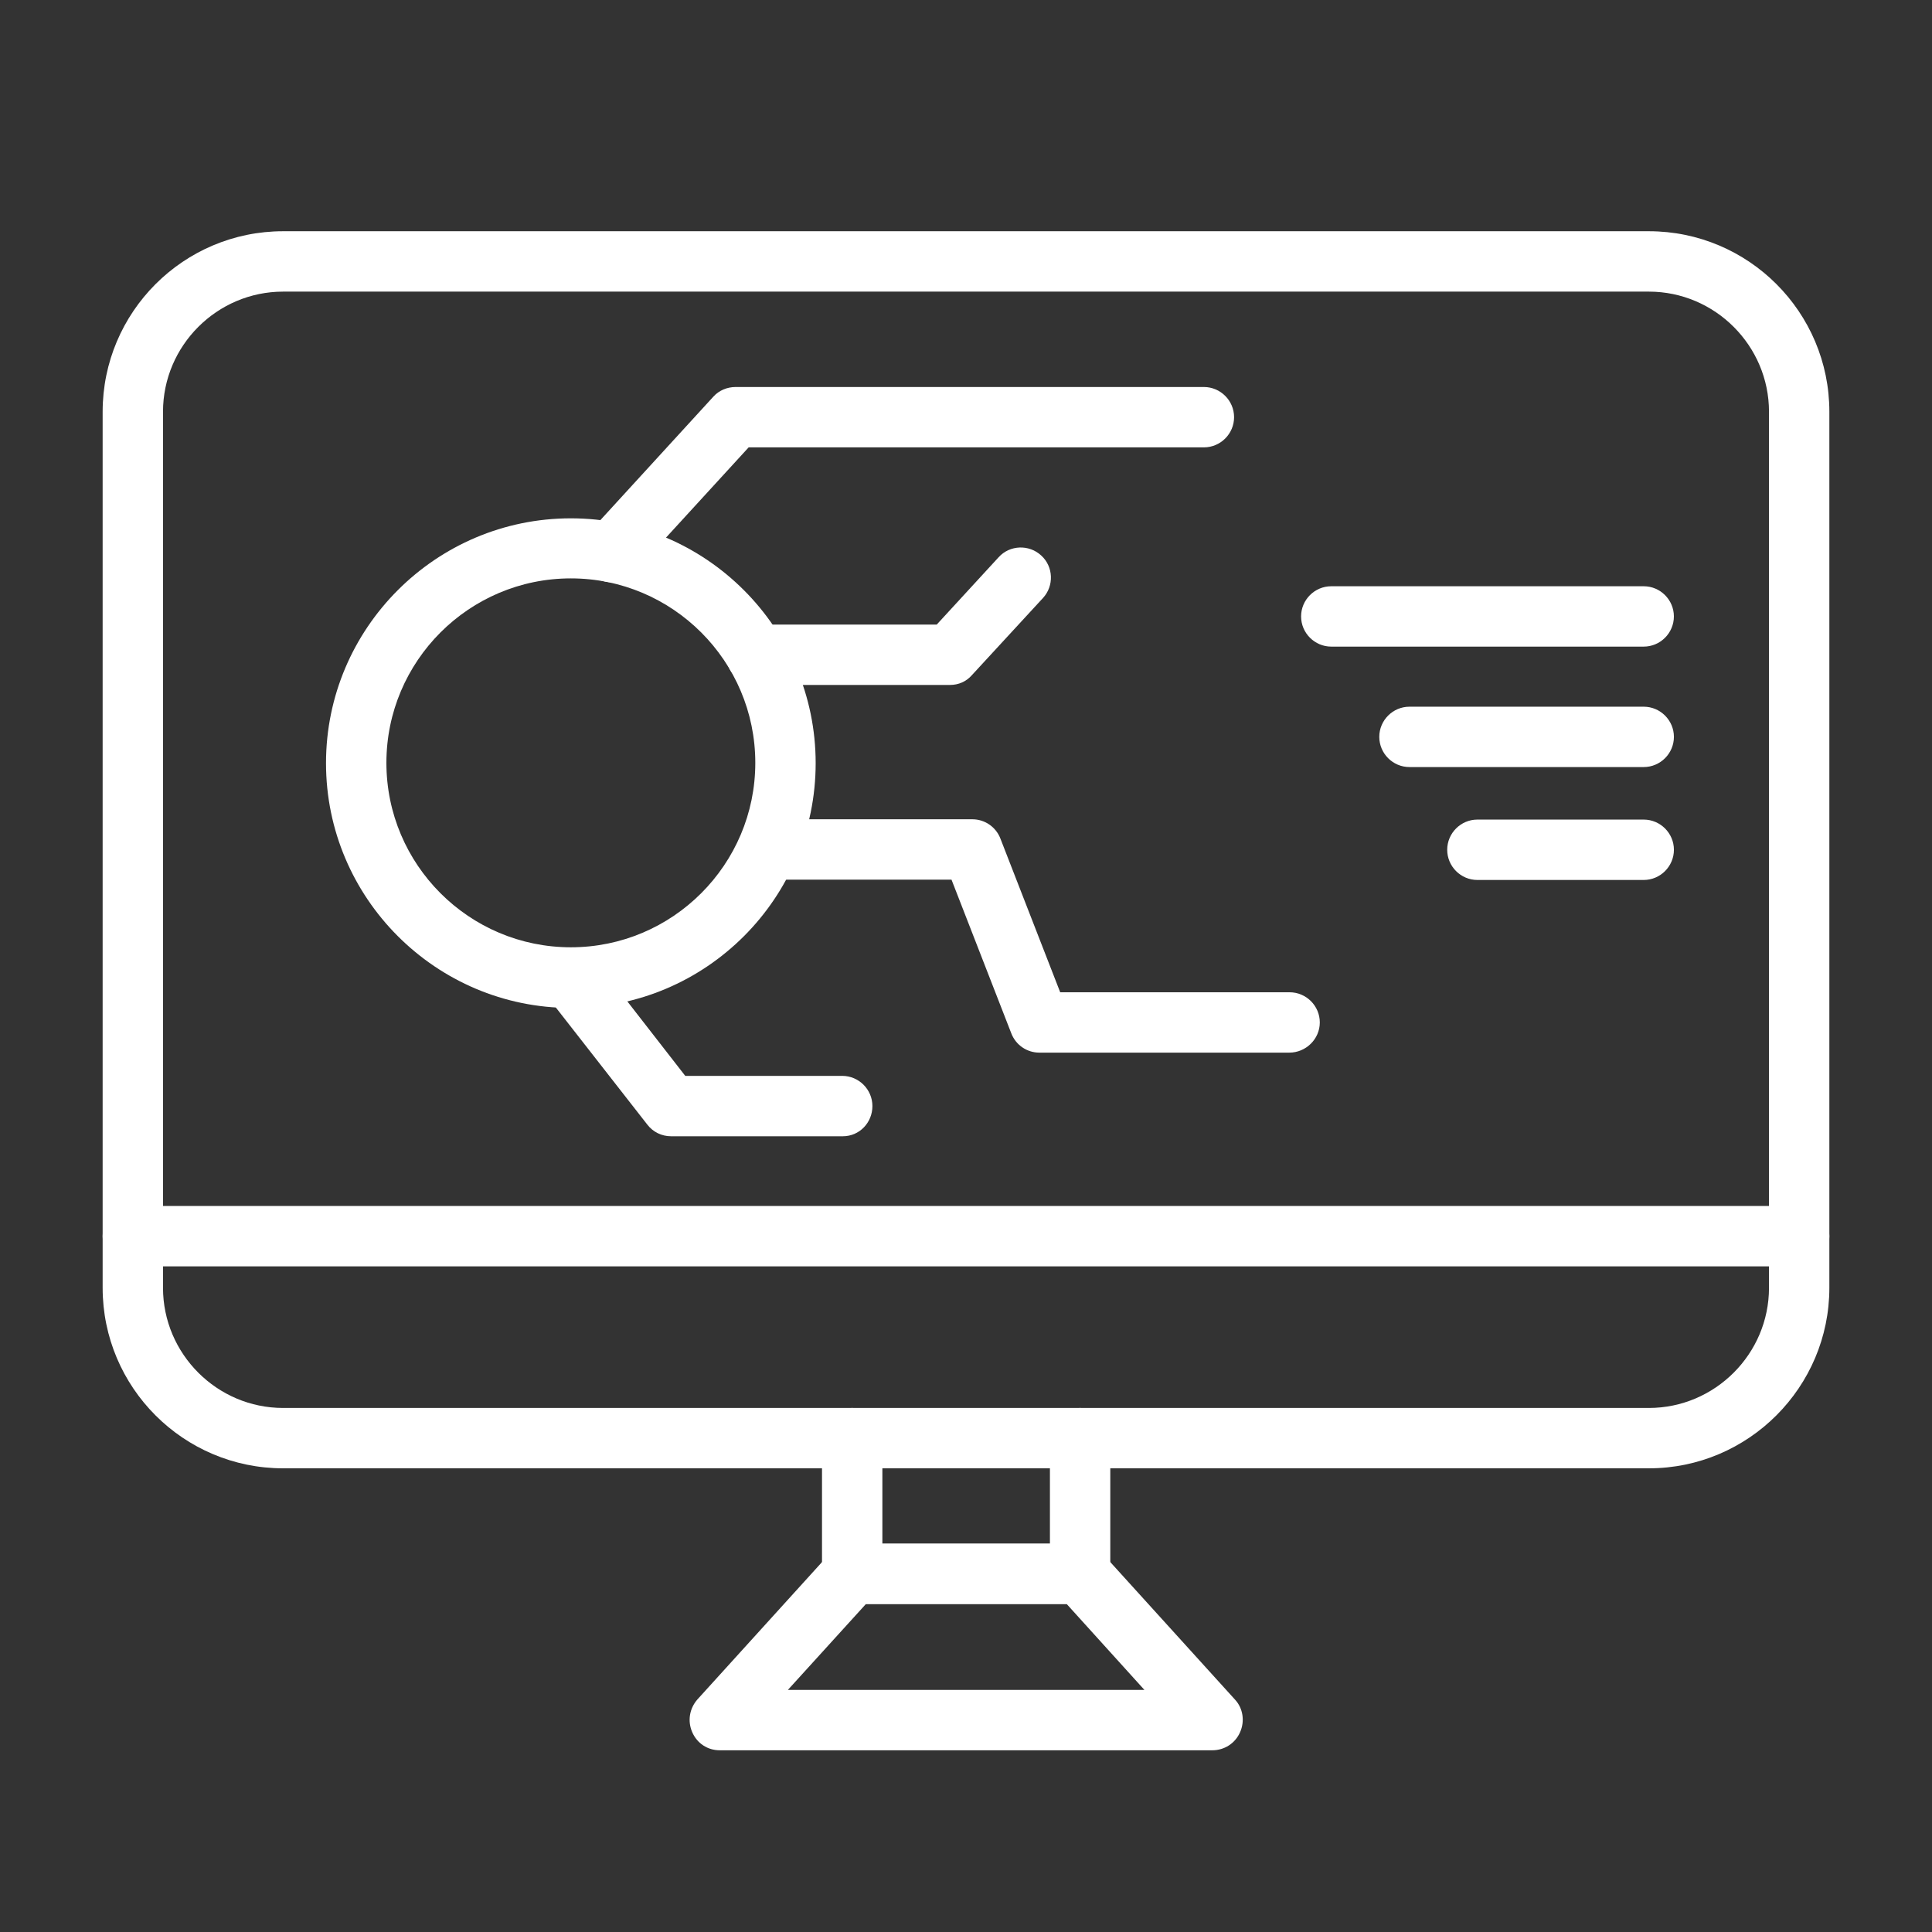 <svg width="70" height="70" viewBox="0 0 70 70" fill="none" xmlns="http://www.w3.org/2000/svg">
<rect x="0" y="0" width="70" height="70" fill="#333333" stroke="none"/>
<path d="M59.741 53.2H10.259C6.65 53.2 3.719 50.269 3.719 46.659V14.919C3.719 11.309 6.65 8.378 10.259 8.378H59.741C63.35 8.378 66.281 11.309 66.281 14.919V46.659C66.281 50.258 63.35 53.2 59.741 53.2ZM10.259 10.566C7.864 10.566 5.906 12.523 5.906 14.919V46.659C5.906 49.055 7.864 51.013 10.259 51.013H59.741C62.136 51.013 64.094 49.055 64.094 46.659V14.919C64.094 12.523 62.136 10.566 59.741 10.566H10.259Z" fill="white"/>
<path d="M20.683 36.52C15.794 36.52 11.812 32.539 11.812 27.65C11.812 22.761 15.794 18.78 20.683 18.78C25.572 18.78 29.553 22.761 29.553 27.65C29.553 32.539 25.583 36.52 20.683 36.52ZM20.683 20.956C16.997 20.956 14 23.953 14 27.639C14 31.325 16.997 34.322 20.683 34.322C24.369 34.322 27.366 31.325 27.366 27.639C27.366 23.953 24.369 20.956 20.683 20.956Z" fill="white"/>
<path d="M22.16 21.098C21.897 21.098 21.634 21 21.427 20.814C20.978 20.409 20.945 19.709 21.361 19.272L25.846 14.372C26.053 14.142 26.349 14.022 26.655 14.022H43.619C44.221 14.022 44.713 14.514 44.713 15.116C44.713 15.717 44.221 16.209 43.619 16.209H27.125L22.958 20.759C22.75 20.978 22.455 21.098 22.16 21.098Z" fill="white"/>
<path d="M34.42 24.817H27.398C26.797 24.817 26.305 24.325 26.305 23.723C26.305 23.122 26.797 22.63 27.398 22.63H33.939L36.181 20.191C36.586 19.742 37.286 19.72 37.723 20.125C38.172 20.53 38.194 21.23 37.789 21.667L35.219 24.456C35.011 24.697 34.727 24.817 34.42 24.817Z" fill="white"/>
<path d="M46.714 38.139H37.658C37.21 38.139 36.805 37.866 36.641 37.439L34.475 31.872H28.481C27.88 31.872 27.388 31.38 27.388 30.778C27.388 30.177 27.88 29.684 28.481 29.684H35.23C35.678 29.684 36.083 29.958 36.247 30.384L38.413 35.952H46.725C47.327 35.952 47.819 36.444 47.819 37.045C47.819 37.647 47.316 38.139 46.714 38.139Z" fill="white"/>
<path d="M30.537 41.169H24.314C23.975 41.169 23.658 41.016 23.45 40.742L19.819 36.094C19.447 35.612 19.534 34.934 20.005 34.562C20.475 34.191 21.164 34.278 21.536 34.748L24.828 38.981H30.515C31.117 38.981 31.609 39.473 31.609 40.075C31.609 40.677 31.139 41.169 30.537 41.169Z" fill="white"/>
<path d="M59.555 23.428H48.234C47.633 23.428 47.141 22.936 47.141 22.334C47.141 21.733 47.633 21.241 48.234 21.241H59.555C60.156 21.241 60.648 21.733 60.648 22.334C60.648 22.936 60.156 23.428 59.555 23.428Z" fill="white"/>
<path d="M59.555 27.792H51.067C50.466 27.792 49.974 27.3 49.974 26.698C49.974 26.097 50.466 25.605 51.067 25.605H59.555C60.156 25.605 60.649 26.097 60.649 26.698C60.649 27.3 60.156 27.792 59.555 27.792Z" fill="white"/>
<path d="M59.555 31.883H53.528C52.927 31.883 52.435 31.391 52.435 30.789C52.435 30.188 52.927 29.695 53.528 29.695H59.555C60.156 29.695 60.649 30.188 60.649 30.789C60.649 31.391 60.156 31.883 59.555 31.883Z" fill="white"/>
<path d="M65.188 45.883H4.812C4.211 45.883 3.719 45.391 3.719 44.789C3.719 44.188 4.211 43.695 4.812 43.695H65.188C65.789 43.695 66.281 44.188 66.281 44.789C66.281 45.391 65.789 45.883 65.188 45.883Z" fill="white"/>
<path d="M30.877 58.133C30.275 58.133 29.783 57.641 29.783 57.039V52.106C29.783 51.505 30.275 51.013 30.877 51.013C31.478 51.013 31.97 51.505 31.97 52.106V57.039C31.97 57.641 31.478 58.133 30.877 58.133Z" fill="white"/>
<path d="M39.134 58.133C38.533 58.133 38.041 57.641 38.041 57.039V52.106C38.041 51.505 38.533 51.013 39.134 51.013C39.736 51.013 40.228 51.505 40.228 52.106V57.039C40.228 57.641 39.736 58.133 39.134 58.133Z" fill="white"/>
<path d="M43.925 63.416H26.075C25.637 63.416 25.255 63.164 25.08 62.759C24.905 62.355 24.981 61.906 25.265 61.578L30.067 56.284C30.275 56.055 30.57 55.923 30.876 55.923H39.134C39.441 55.923 39.736 56.055 39.944 56.284L44.745 61.578C45.041 61.895 45.106 62.366 44.931 62.759C44.756 63.164 44.362 63.416 43.925 63.416ZM28.547 61.228H41.464L38.653 58.122H31.369L28.547 61.228Z" fill="white"/>
</svg>
